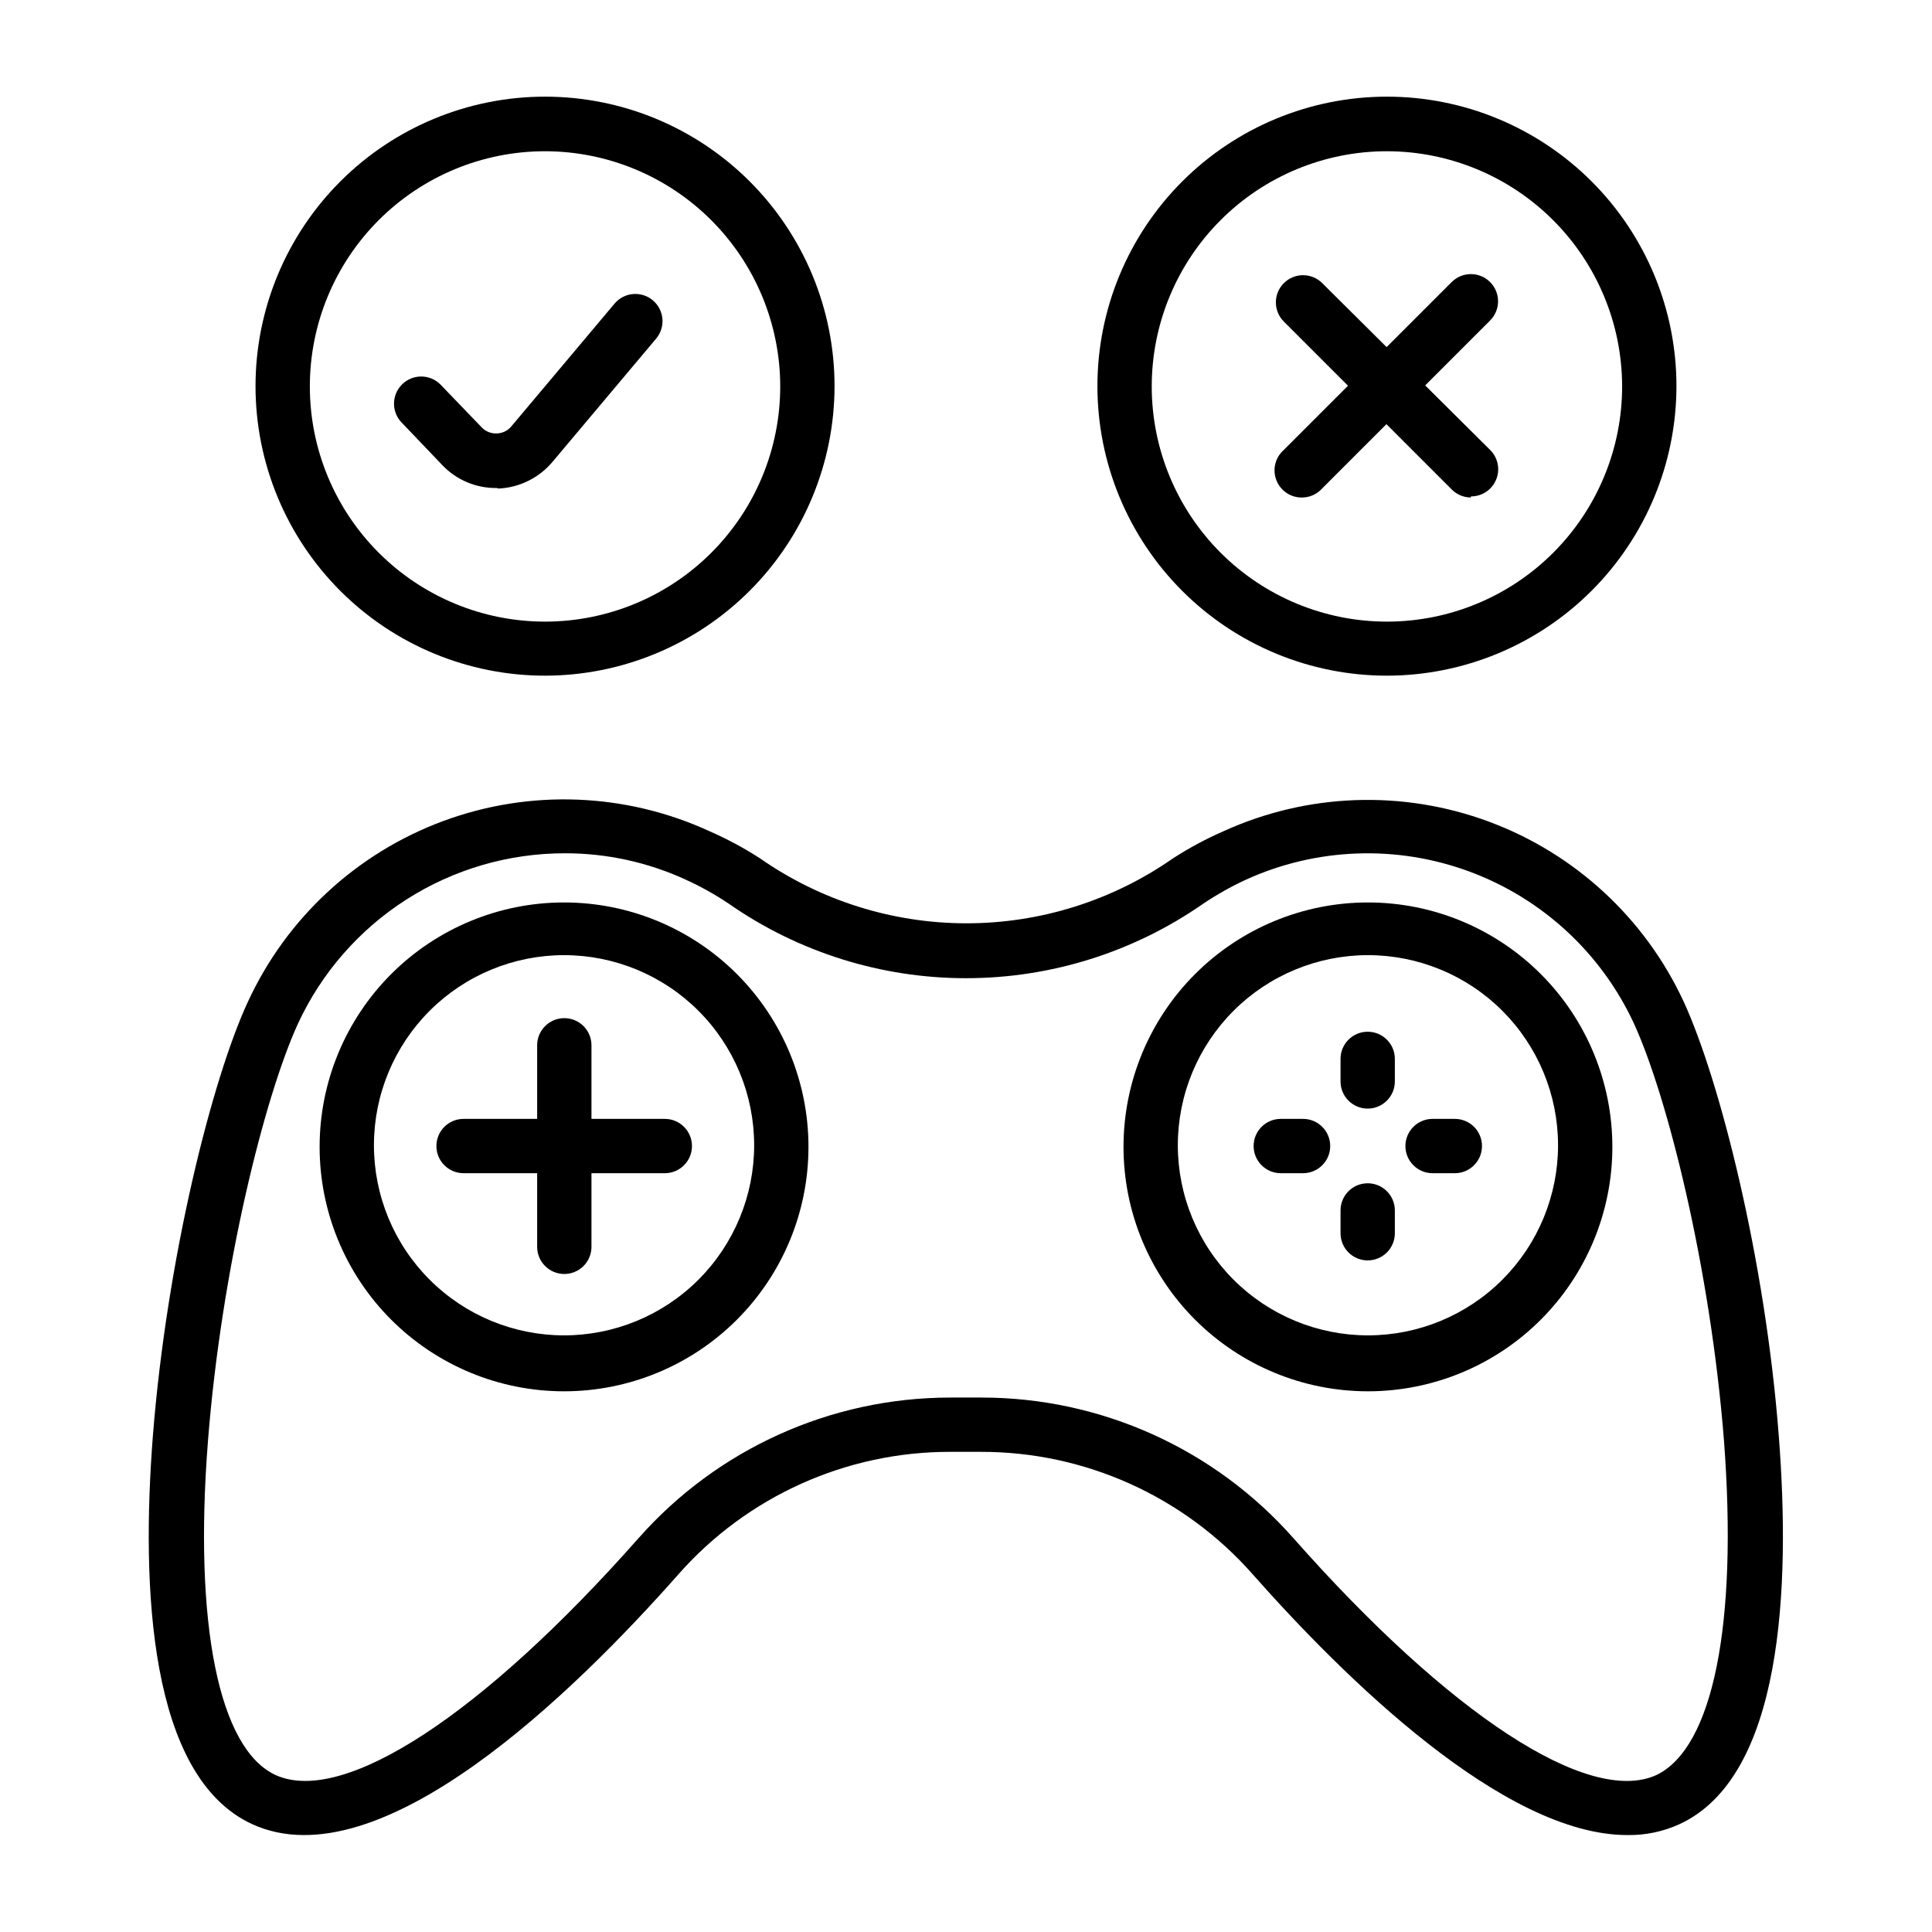 <?xml version="1.0" encoding="UTF-8"?>
<!-- Uploaded to: ICON Repo, www.svgrepo.com, Generator: ICON Repo Mixer Tools -->
<svg fill="#000000" width="800px" height="800px" version="1.1" viewBox="144 144 512 512" xmlns="http://www.w3.org/2000/svg">
 <g>
  <path d="m575.25 630.31c-32.82 0-75.141-41.816-99.324-69.164v-0.004c-18.227-20.629-44.445-32.426-71.973-32.387h-8.133c-27.527-0.039-53.746 11.758-71.973 32.387-27.711 31.379-79.172 81.762-113 66.285-27.422-12.594-29.438-62.832-26.344-102.78 3.742-47.43 15.762-94.859 25.191-115.16v0.004c10.238-22.215 28.879-39.449 51.82-47.926 22.941-8.477 48.312-7.496 70.531 2.727 4.652 2.035 9.129 4.441 13.387 7.195 16.047 11.195 35.137 17.199 54.699 17.199 19.566 0 38.656-6.004 54.699-17.199 4.262-2.754 8.738-5.16 13.391-7.195 22.18-10.109 47.461-11.027 70.316-2.559 22.859 8.469 41.434 25.637 51.676 47.758 9.43 20.512 21.594 67.941 25.191 115.16 3.094 39.945 1.078 90.184-26.344 102.78-4.332 1.977-9.055 2.961-13.816 2.879zm10.652-9.43m-292.21-250.75c-14.879-0.012-29.449 4.238-41.988 12.25-12.539 8.012-22.52 19.445-28.762 32.949-8.852 19.359-20.223 64.777-23.824 110.48-3.816 48.582 2.879 81.688 17.922 88.598 17.922 8.133 54.77-15.906 96.227-62.832v0.004c20.922-23.652 50.977-37.199 82.555-37.211h8.348c31.578 0.012 61.633 13.559 82.555 37.211 41.457 46.926 78.305 70.965 96.227 62.832 15.043-7.199 21.594-40.016 17.922-88.598-3.598-45.848-14.969-91.117-23.824-110.48v-0.004c-8.629-18.691-24.312-33.199-43.617-40.348-19.305-7.148-40.652-6.359-59.375 2.203-3.902 1.812-7.656 3.93-11.227 6.332-18.441 12.836-40.367 19.719-62.832 19.719-22.469 0-44.395-6.883-62.832-19.719-3.586-2.418-7.367-4.535-11.301-6.332-10.086-4.66-21.062-7.07-32.172-7.055z"/>
  <path d="m293.48 512.71c-17.18 0-33.656-6.824-45.805-18.973-12.148-12.148-18.973-28.621-18.973-45.801 0-17.18 6.824-33.656 18.973-45.805 12.148-12.148 28.625-18.973 45.805-18.973 17.18 0 33.652 6.824 45.801 18.973 12.148 12.148 18.973 28.625 18.973 45.805 0 17.18-6.824 33.652-18.973 45.801s-28.621 18.973-45.801 18.973zm0-115.59v0.004c-13.363 0-26.18 5.305-35.625 14.754-9.449 9.449-14.758 22.266-14.758 35.625 0 13.363 5.309 26.176 14.758 35.625 9.445 9.449 22.262 14.758 35.625 14.758 13.359 0 26.176-5.309 35.621-14.758 9.449-9.449 14.758-22.262 14.758-35.625 0-13.359-5.309-26.176-14.758-35.625-9.445-9.449-22.262-14.754-35.621-14.754z"/>
  <path d="m506.52 512.71c-17.18 0-33.656-6.824-45.805-18.973-12.148-12.148-18.973-28.621-18.973-45.801 0-17.18 6.824-33.656 18.973-45.805 12.148-12.148 28.625-18.973 45.805-18.973 17.18 0 33.652 6.824 45.801 18.973 12.148 12.148 18.973 28.625 18.973 45.805 0 17.18-6.824 33.652-18.973 45.801-12.148 12.148-28.621 18.973-45.801 18.973zm0-115.59v0.004c-13.363 0-26.18 5.305-35.625 14.754-9.449 9.449-14.758 22.266-14.758 35.625 0 13.363 5.309 26.176 14.758 35.625 9.445 9.449 22.262 14.758 35.625 14.758 13.359 0 26.176-5.309 35.625-14.758 9.445-9.449 14.754-22.262 14.754-35.625 0-13.359-5.309-26.176-14.754-35.625-9.449-9.449-22.266-14.754-35.625-14.754z"/>
  <path d="m506.45 437.79c-3.973 0-7.195-3.223-7.195-7.199v-5.973c0-3.977 3.223-7.199 7.195-7.199 3.977 0 7.199 3.223 7.199 7.199v5.973c0 1.91-0.758 3.742-2.109 5.09-1.348 1.352-3.18 2.109-5.09 2.109z"/>
  <path d="m506.45 478.02c-3.973 0-7.195-3.223-7.195-7.195v-6.047c0-3.973 3.223-7.195 7.195-7.195 3.977 0 7.199 3.223 7.199 7.195v5.902c0.039 1.934-0.703 3.801-2.059 5.184-1.352 1.379-3.207 2.156-5.141 2.156z"/>
  <path d="m529.55 454.91h-5.902c-3.977 0-7.199-3.223-7.199-7.199 0-3.973 3.223-7.195 7.199-7.195h5.902c3.973 0 7.195 3.223 7.195 7.195 0 3.977-3.223 7.199-7.195 7.199z"/>
  <path d="m489.32 454.91h-5.902c-3.973 0-7.195-3.223-7.195-7.199 0-3.973 3.223-7.195 7.195-7.195h5.902c3.977 0 7.199 3.223 7.199 7.195 0 3.977-3.223 7.199-7.199 7.199z"/>
  <path d="m293.55 481.62c-3.977 0-7.199-3.223-7.199-7.199v-53.402c0-3.977 3.223-7.199 7.199-7.199 3.977 0 7.195 3.223 7.195 7.199v53.402c0 1.91-0.758 3.738-2.106 5.09-1.352 1.348-3.18 2.109-5.09 2.109z"/>
  <path d="m320.18 454.91h-53.332c-3.973 0-7.195-3.223-7.195-7.199 0-3.973 3.223-7.195 7.195-7.195h53.332c3.977 0 7.199 3.223 7.199 7.195 0 3.977-3.223 7.199-7.199 7.199z"/>
  <path d="m288.44 323.06c-20.348 0-39.863-8.082-54.254-22.469-14.387-14.391-22.469-33.906-22.469-54.254 0-20.348 8.082-39.863 22.469-54.25 14.391-14.391 33.906-22.473 54.254-22.473s39.863 8.082 54.25 22.473c14.391 14.387 22.473 33.902 22.473 54.25-0.02 20.344-8.109 39.848-22.492 54.23-14.387 14.383-33.891 22.473-54.23 22.492zm0-138.98c-16.535 0-32.391 6.566-44.082 18.262s-18.254 27.555-18.246 44.09c0.004 16.535 6.582 32.387 18.281 44.074 11.699 11.684 27.559 18.242 44.094 18.23 16.535-0.016 32.387-6.598 44.066-18.301 11.684-11.703 18.234-27.566 18.215-44.102-0.039-16.512-6.621-32.336-18.301-44.004-11.684-11.672-27.516-18.234-44.027-18.25z"/>
  <path d="m511.55 323.06c-20.348 0-39.863-8.082-54.25-22.469-14.387-14.391-22.473-33.906-22.473-54.254 0-20.348 8.086-39.863 22.473-54.25 14.387-14.391 33.902-22.473 54.25-22.473 20.352 0 39.863 8.082 54.254 22.473 14.387 14.387 22.473 33.902 22.473 54.25-0.02 20.344-8.109 39.848-22.496 54.23-14.383 14.383-33.887 22.473-54.23 22.492zm0-138.98c-16.531 0-32.391 6.566-44.078 18.262-11.691 11.695-18.254 27.555-18.25 44.09 0.008 16.535 6.582 32.387 18.281 44.074 11.699 11.684 27.562 18.242 44.098 18.23 16.535-0.016 32.387-6.598 44.066-18.301s18.23-27.566 18.215-44.102c-0.039-16.512-6.621-32.336-18.305-44.004-11.684-11.672-27.512-18.234-44.027-18.25z"/>
  <path d="m489.32 275.84c-3.059 0.156-5.879-1.645-7.027-4.481-1.152-2.836-0.383-6.094 1.918-8.113l44.48-44.48c1.352-1.359 3.188-2.129 5.109-2.129 1.918 0 3.758 0.77 5.109 2.129 2.789 2.809 2.789 7.344 0 10.148l-44.48 44.48c-1.297 1.48-3.144 2.363-5.109 2.445z"/>
  <path d="m533.8 275.84c-1.926-0.008-3.766-0.785-5.109-2.156l-44.48-44.48c-2.789-2.809-2.789-7.34 0-10.148 1.352-1.363 3.191-2.129 5.109-2.129 1.918 0 3.758 0.766 5.109 2.129l44.48 44.191c2.074 2.059 2.699 5.168 1.578 7.871-1.121 2.699-3.766 4.453-6.688 4.438z"/>
  <path d="m275.63 273.33c-5.43 0.074-10.648-2.117-14.395-6.047l-10.723-11.227c-2.793-2.809-2.793-7.344 0-10.148 1.352-1.363 3.191-2.129 5.109-2.129 1.918 0 3.758 0.766 5.109 2.129l10.941 11.371c1.031 1.07 2.473 1.648 3.957 1.582 1.508-0.02 2.93-0.703 3.887-1.871l27.352-32.531c2.562-3.039 7.106-3.426 10.148-0.863 3.039 2.562 3.426 7.106 0.863 10.148l-27.352 32.531c-3.574 4.316-8.797 6.926-14.395 7.195z"/>
 </g>
</svg>